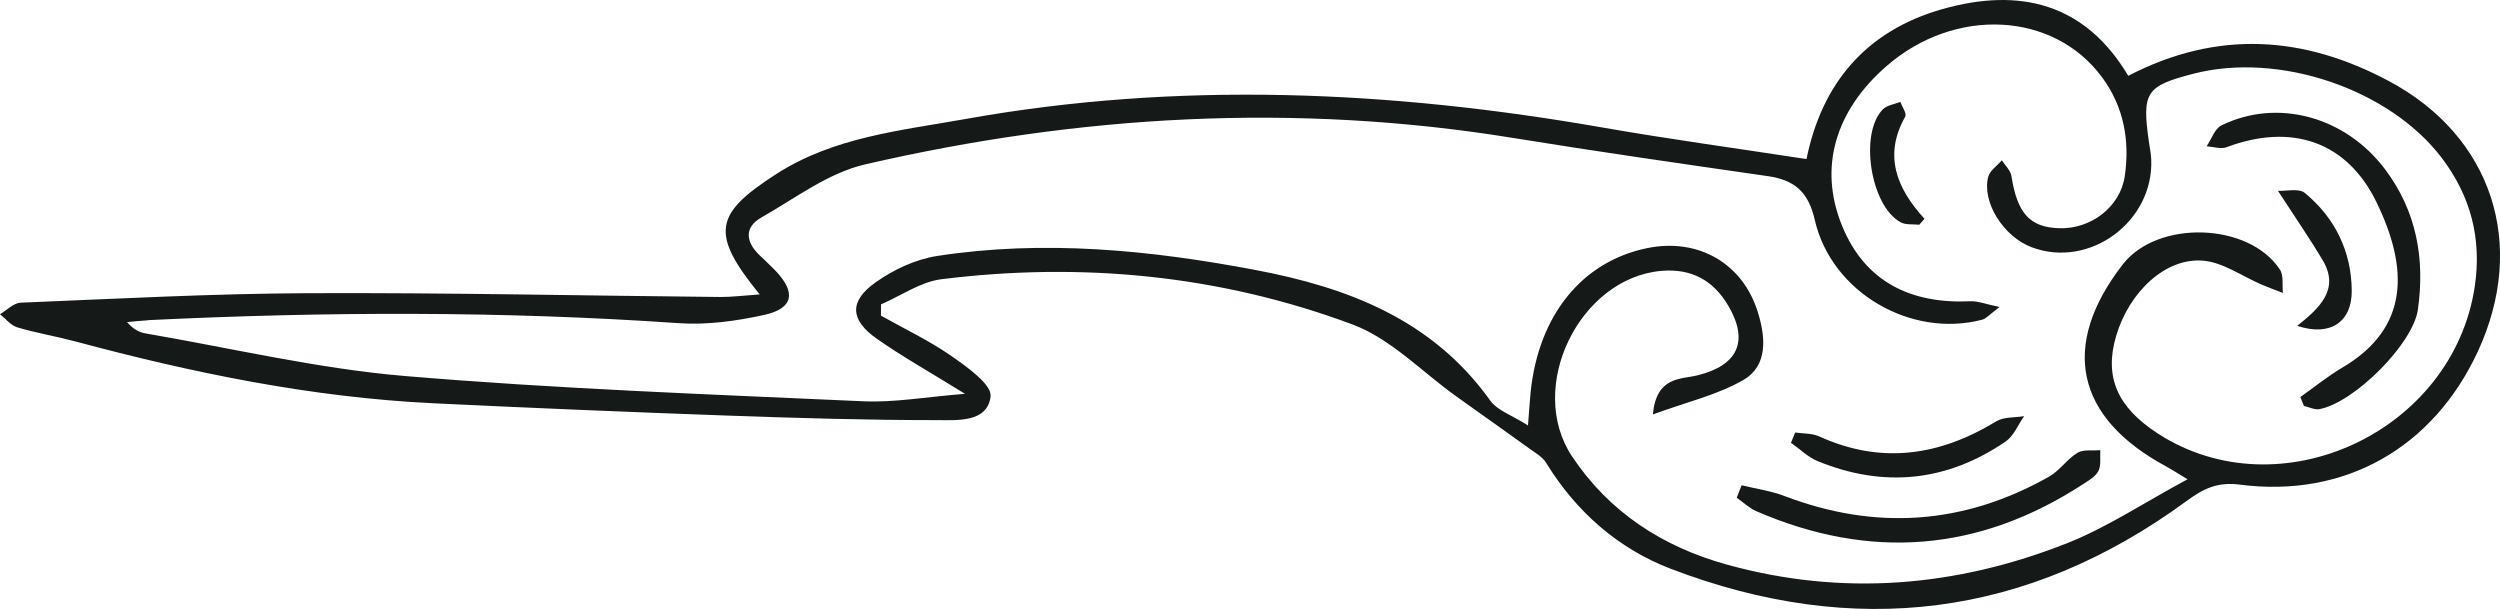 <?xml version="1.0" encoding="UTF-8"?> <svg xmlns="http://www.w3.org/2000/svg" id="_Слой_2" data-name="Слой 2" viewBox="0 0 421.06 102.57"> <defs> <style> .cls-1 { fill: #151918; stroke-width: 0px; } </style> </defs> <g id="_Слой_1-2" data-name="Слой 1"> <g> <path class="cls-1" d="m12.6,57.48c19.81,5.32,39.83,9.45,60.38,10.44,16.47.79,32.94,1.48,49.42,2.07,11.78.42,23.57.77,35.36.77,3.44,0,8.53.44,9.08-3.97.25-2.01-3.94-4.97-6.59-6.82-3.73-2.6-7.9-4.57-11.88-6.81,0-.63.01-1.27.02-1.9,3.38-1.46,6.65-3.79,10.15-4.23,23.66-2.95,46.97-.7,69.29,7.63,6.42,2.4,11.66,7.97,17.43,12.09,4.11,2.93,8.23,5.84,12.32,8.79,1.01.73,2.22,1.41,2.83,2.41,5.05,8.26,12.17,14.47,20.97,17.84,30.88,11.82,60.05,8.27,86.89-11.41,2.8-2.06,5.19-3.25,8.95-2.76,17.7,2.3,32.58-6.2,40.1-22.41,8.36-18.02,2.45-36.28-15.02-45.58-14.2-7.56-28.73-8.7-43.85-.86-7.26-12.19-18.23-14.95-31.33-11.23-12.96,3.69-20.31,12.64-22.86,25.25-11.66-1.79-23.01-3.33-34.28-5.3-35.72-6.25-71.48-7.87-107.35-1.45-10.94,1.96-22.16,3.02-31.88,9.27-10.52,6.76-11.13,10.03-2.8,20.28-2.77.19-4.69.44-6.62.43-23.14-.22-46.28-.74-69.42-.64-16.15.07-32.3.94-48.44,1.6-1.18.05-2.32,1.27-3.47,1.94.96.76,1.81,1.88,2.9,2.21,3.18.95,6.48,1.49,9.69,2.35Zm12.35-3.56c29.8-1.44,59.59-1.55,89.38.51,4.74.33,9.67-.36,14.34-1.38,4.94-1.07,5.45-3.76,1.99-7.4-.92-.96-1.91-1.86-2.86-2.79-2.25-2.22-2.4-4.61.39-6.2,5.71-3.25,11.31-7.54,17.51-8.97,36.03-8.32,72.42-10.42,109.11-4.46,14.29,2.32,28.62,4.37,42.96,6.44,4.45.64,6.8,2.63,7.88,7.36,2.79,12.22,16.21,19.97,28.21,16.81.68-.18,1.22-.87,2.91-2.14-2.37-.48-3.66-1.02-4.92-.96-10.02.47-17.76-3.27-21.61-12.73-4.03-9.89-1.05-19.45,7.51-26.89,11.55-10.04,28.16-9.16,36.31,1.92,3.66,4.98,4.66,10.65,3.81,16.58-.75,5.26-5.73,9-11.09,8.82-4.95-.17-7.03-2.54-8.01-8.81-.15-.94-1.06-1.76-1.61-2.63-.79.93-2.03,1.74-2.3,2.8-1.09,4.27,2.6,10.05,7.29,11.83,9.74,3.7,20.63-4.29,20.17-14.81-.04-.99-.26-1.98-.4-2.97-1.18-8.32-.5-9.36,7.5-11.43,14.4-3.73,33,2.56,41.82,14.16,4.88,6.42,6.76,13.6,5.58,21.61-3.63,24.54-32.86,38.13-53.4,24.82-6.85-4.44-9.04-9.55-7.01-16.43,2.19-7.43,8.36-13.26,14.72-12.67,3.35.31,6.5,2.62,9.76,4.01,1.19.51,2.4.95,3.61,1.42-.15-1.33.15-2.95-.51-3.94-5.24-7.96-20.62-8.4-26.46-.87-10.59,13.65-7.98,25.8,7.29,34.02.71.38,1.39.83,3.62,2.17-7.39,3.97-13.56,8.11-20.32,10.78-18.61,7.35-37.77,8.99-57.28,3.59-10.84-3-19.8-8.83-26.05-18.19-7.8-11.67,1.24-30.11,15.06-31.28,5.05-.43,8.74,1.62,11.24,5.88,3.53,6.02,1.57,10.05-5.2,11.72-2.82.69-6.91.15-7.51,6.58,5.7-2.09,10.86-3.27,15.24-5.8,4.17-2.42,3.74-7.16,2.48-11.31-2.54-8.36-10.11-12.67-18.72-10.89-10.93,2.26-18.24,11.29-19.58,24.2-.15,1.48-.24,2.97-.45,5.66-2.66-1.71-5.15-2.5-6.37-4.21-9.74-13.63-23.97-19.03-39.55-21.98-17.75-3.36-35.64-5.13-53.63-2.35-3.61.56-7.33,2.31-10.33,4.44-4.49,3.18-4.31,6.32.2,9.49,4.31,3.03,8.94,5.61,14.86,9.28-6.65.53-11.88,1.49-17.06,1.26-25.78-1.17-51.6-2.09-77.3-4.26-14.66-1.24-29.14-4.68-43.69-7.18-1.06-.18-2.06-.73-3.08-1.9,1.19-.1,2.38-.25,3.57-.31Z"></path> <path class="cls-1" d="m375.01,24.79c10.9-4.09,20.26-1.01,25.26,9.29,5.34,11.01,5.64,21.09-5.73,27.81-2.48,1.47-4.75,3.31-7.11,4.98.2.5.41,1,.61,1.51.89.19,1.84.69,2.67.52,5.86-1.17,15.7-10.98,16.52-16.75,1.21-8.54-.21-16.58-5.54-23.65-6.67-8.86-18.1-12.01-27.55-7.38-1.13.56-1.67,2.32-2.49,3.52,1.13.07,2.4.52,3.37.15Z"></path> <path class="cls-1" d="m292.5,83.82c1.1.77,2.1,1.75,3.31,2.28,19.14,8.29,37.5,6.85,55.02-4.55.96-.63,2.13-1.29,2.6-2.24.48-.97.23-2.31.31-3.49-1.3.12-2.84-.16-3.84.44-1.76,1.07-3,3.01-4.79,4.02-14.33,8.1-29.21,9.12-44.6,3.25-2.29-.87-4.78-1.21-7.18-1.8-.27.7-.55,1.4-.82,2.1Z"></path> <path class="cls-1" d="m337.79,74.37c1.37-.94,2.1-2.83,3.12-4.28-1.58.27-3.43.1-4.7.88-9.56,5.82-19.38,7.28-29.82,2.53-1.2-.55-2.69-.45-4.04-.66-.24.58-.48,1.16-.71,1.73,1.5,1.05,2.86,2.43,4.51,3.1,11.11,4.54,21.74,3.46,31.65-3.31Z"></path> <path class="cls-1" d="m386.92,54.88c5.52,1.85,9.21-.63,9.17-5.92-.05-6.57-2.79-12.26-7.9-16.46-1.02-.84-3.18-.28-4.53-.36,2.9,4.47,5.36,8.02,7.56,11.73,2.89,4.88-.59,8.04-4.3,11Z"></path> <path class="cls-1" d="m320.89,19.61c.28-.5-.53-1.62-.83-2.45-.99.4-2.24.55-2.93,1.25-4.02,4.03-2.1,16.29,2.99,19.03.86.47,2.08.29,3.13.41l.88-1c-4.76-5.2-6.91-10.74-3.23-17.23Z"></path> </g> </g> </svg> 